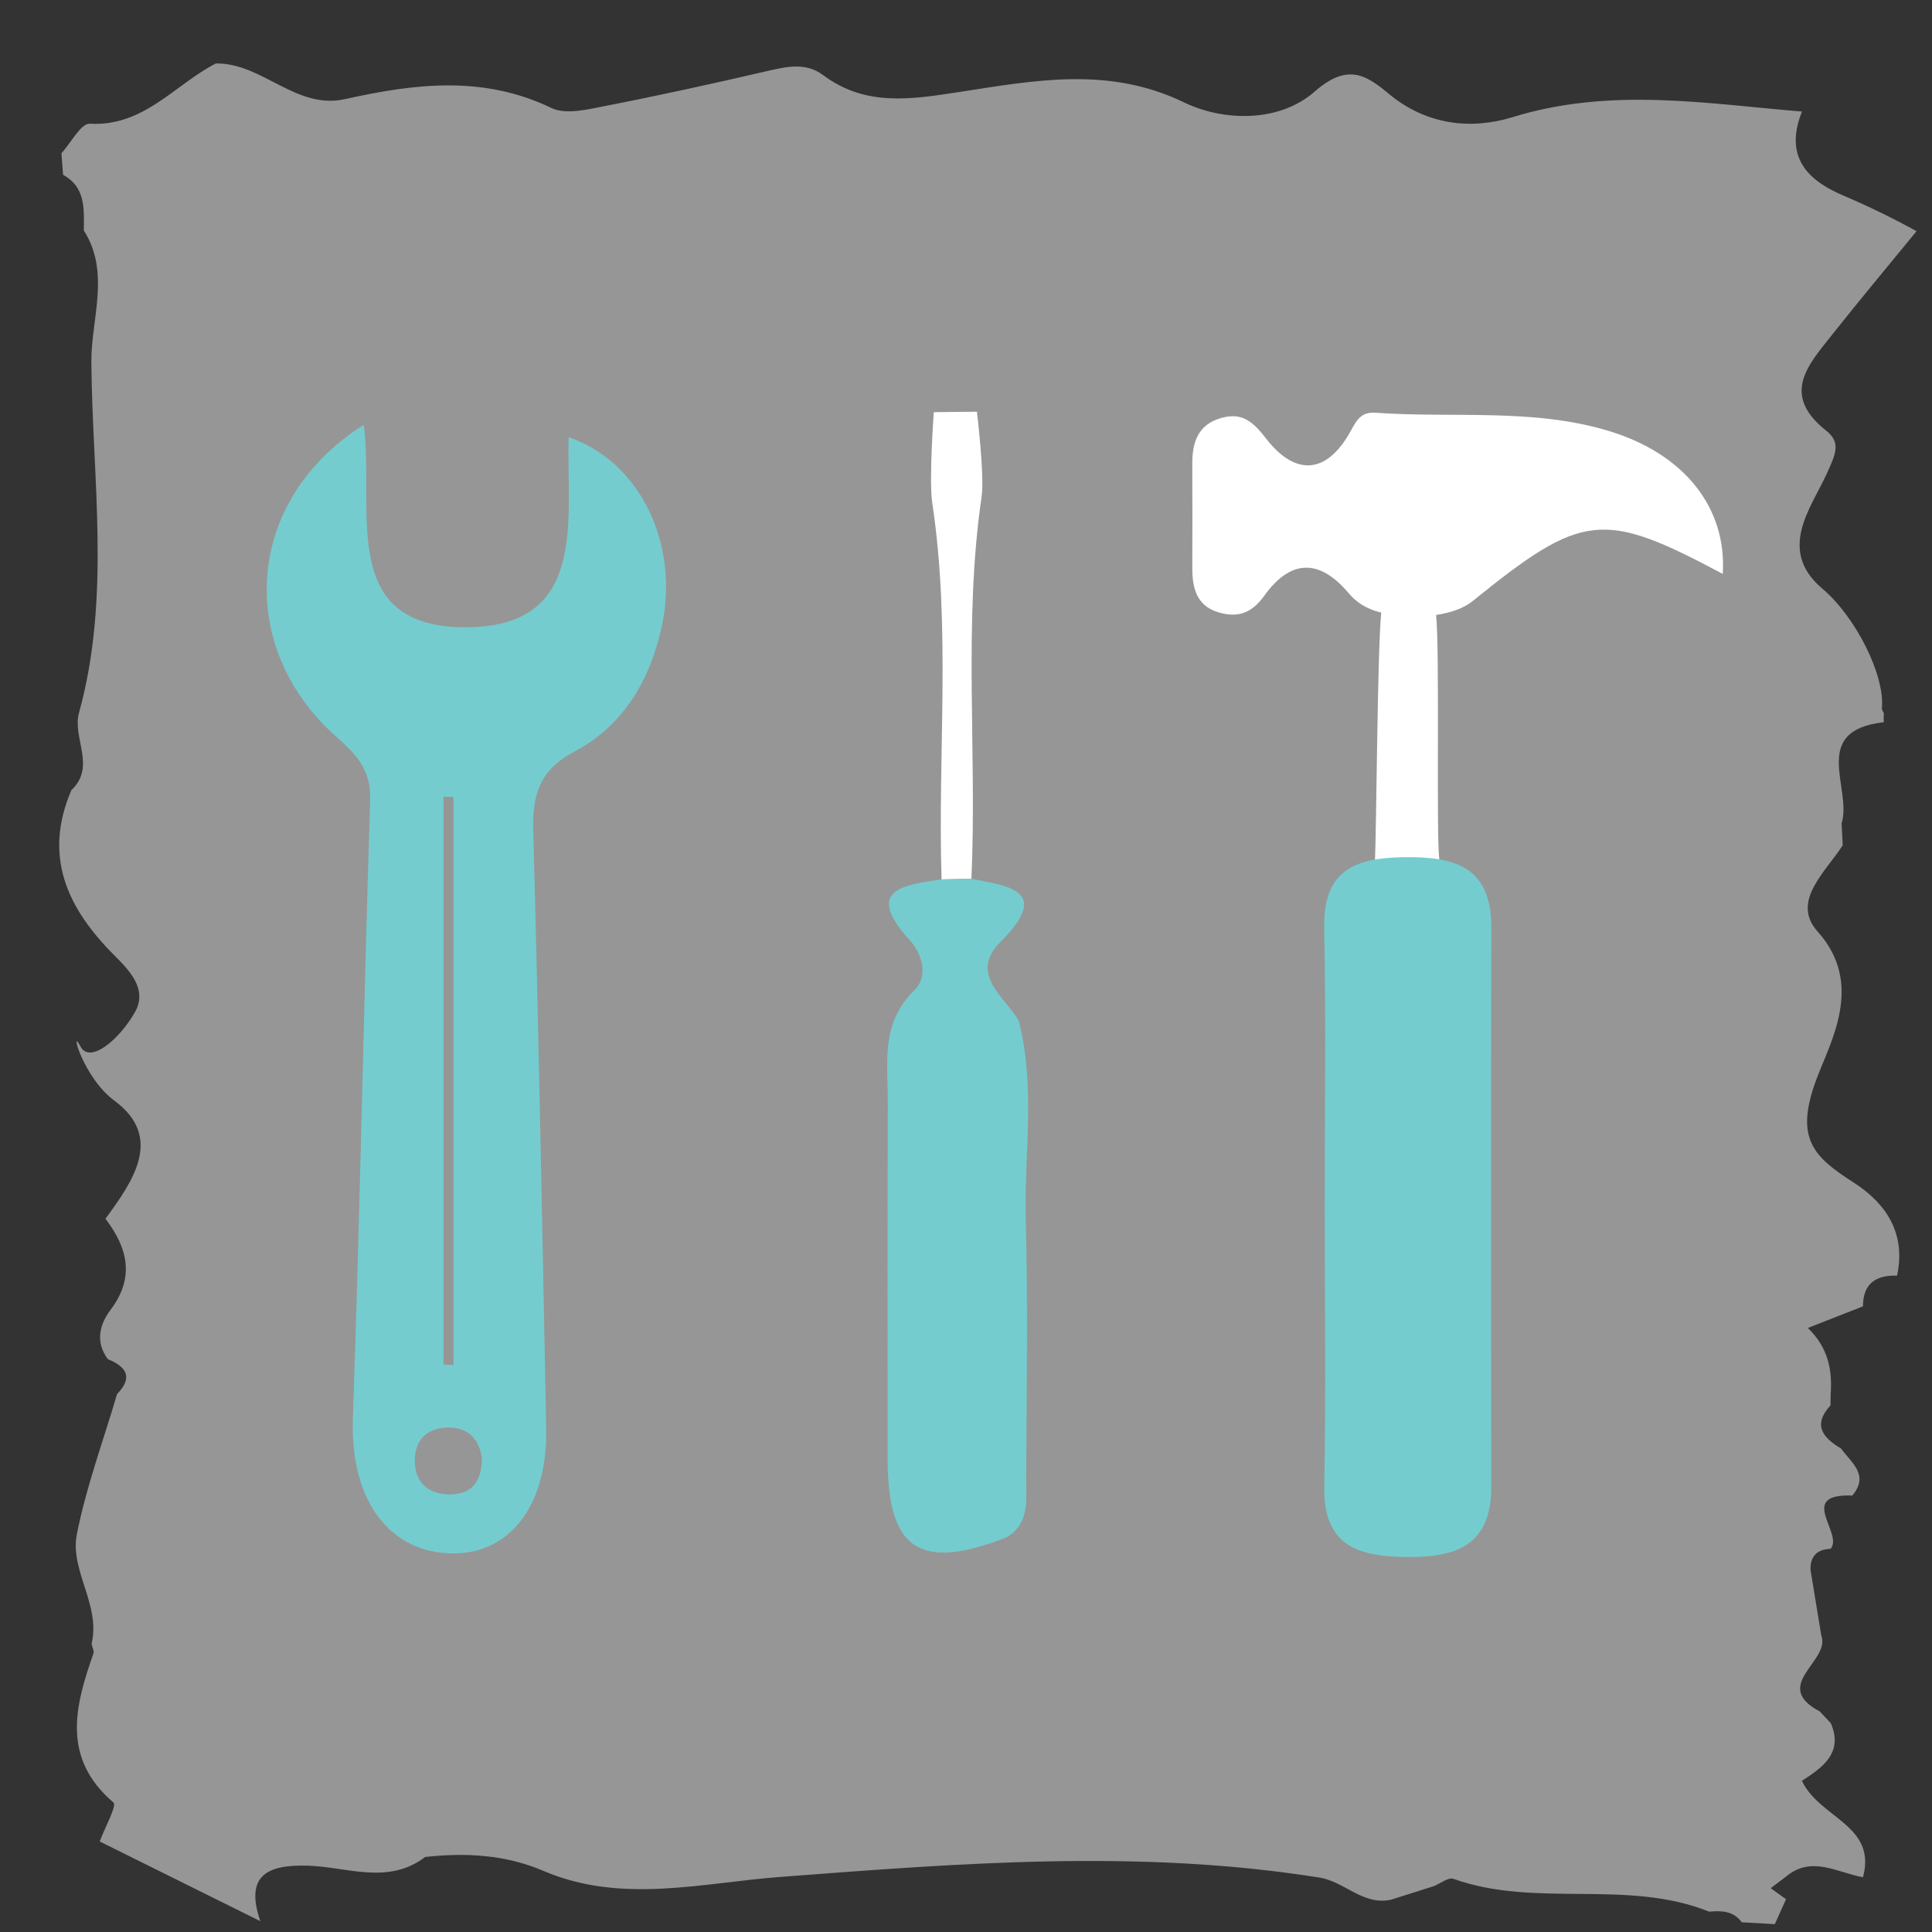 <?xml version="1.0" encoding="utf-8"?>
<!-- Generator: Adobe Illustrator 23.0.2, SVG Export Plug-In . SVG Version: 6.00 Build 0)  -->
<svg version="1.1" id="Layer_1" xmlns="http://www.w3.org/2000/svg" xmlns:xlink="http://www.w3.org/1999/xlink" x="0px" y="0px"
	 viewBox="0 0 600 600" style="enable-background:new 0 0 600 600;" xml:space="preserve">
<rect x="0" y="0" width="600" height="600" fill="#333333" stroke="none"/>
<style type="text/css">
	.st0{fill:#969696;}
	.st1{fill:#FFFFFF;}
	.st2{fill:#75CCCF;}
</style>
<g>
	<path class="st0" d="M25,325c2.85,5.44,11.88-1.89,16.89-10.63c4.13-7.22-1.92-13.22-6.5-17.8c-14.6-14.63-21.99-30.69-13.24-51.16
		c7.82-7.34,0.22-16.22,2.39-24.05c9.94-35.95,4.13-72.68,3.83-108.91c-0.11-13.22,6-27.83-2.33-40.85
		c0.02-6.58,0.68-13.39-6.45-17.31c-0.17-2.23-0.34-4.46-0.51-6.69c2.95-3.22,6.06-9.34,8.83-9.18
		c16.79,0.93,26.32-12.12,39.11-18.71c14.47-0.22,24.86,14.47,40.14,11.07c21.61-4.81,42.89-7.46,64.1,2.76
		c4.47,2.15,11.24,0.44,16.73-0.63c16.62-3.24,33.17-6.88,49.66-10.7c6.23-1.44,12.41-3.05,17.96,1.1
		c13.19,9.86,27.28,7.57,42.26,5.27c23.22-3.56,46.36-8.13,69.78,3.19c12.63,6.11,29.79,6.18,40.6-3.3
		c10.08-8.84,15.85-5.36,22.91,0.55c11.66,9.75,25.5,11.4,38.59,7.36c30.53-9.43,60.56-4.12,89.87-1.74
		c-6.05,15.12,3.16,21.98,13.02,26.17c7.76,3.3,15.22,6.95,22.56,10.99c-8.72,10.67-17.58,21.24-26.13,32.04
		c-7.42,9.37-16.21,18.6-1.95,29.88c4.8,3.8,2.9,7.46,0.04,13.72c-4.72,10.31-15.33,23.44-1.19,35.39
		c10.31,8.71,19.48,26.92,18.46,37.14c-0.05,0.49,0.41,1.04,0.63,1.56c-0.09,0.92-0.1,1.84-0.02,2.76
		c-23.17,2.62-9.74,20.52-13.11,31.41c0.11,2.27,0.23,4.53,0.34,6.8c-5.28,8.3-16.19,17.45-7.79,26.8
		c14.67,16.33,3.87,34.39-0.45,46.08c-6.74,18.24-0.81,23.87,11.6,31.84c10.16,6.52,16.36,15.87,13.51,28.94
		c-6.58-0.2-10.57,2.46-10.58,9.54c-5.05,1.98-10.1,3.96-17.12,6.71c6.4,6.18,7.62,13.15,7.09,20.53c-0.02,1.17-0.04,2.34-0.06,3.51
		c-5.63,6.12-2.35,10.06,3.29,13.41c3.14,4.39,8.9,8.16,3.49,14.59c-17.22-0.61-2.97,11.48-6.6,16.36l-0.2,0.2
		c-4.18,0.18-6.3,2.3-6.18,6.54c1.12,6.8,2.23,13.59,3.35,20.39c3,7.92-15.84,15.41-0.46,23.57c1.14,1.22,2.28,2.44,3.42,3.66
		c4.04,9.33-2.86,13.89-8.97,17.88c5.43,11.64,23.32,13.69,18.96,29.93c-7.97-1.36-15.91-6.9-23.94-0.16
		c-1.57,1.19-3.15,2.38-4.72,3.57c1.59,1.15,3.18,2.29,4.77,3.44l-0.02-0.01c-1.16,2.58-2.32,5.17-3.47,7.74
		c-3.43-0.2-6.86-0.39-10.28-0.58c-2.58-3.57-6.29-3.63-10.14-3.3c-25.56-10.27-53.65-1-79.41-10.19c-1.56-0.56-4.05,1.46-6.1,2.28
		c-4.43,1.4-8.87,2.81-13.3,4.21c-8.67,1.86-14.39-5.64-22.18-6.88c-55.9-8.91-111.62-4.45-167.62-0.19
		c-24.1,1.83-49.22,8.47-73.35-1.87c-11.83-5.07-24.17-5.73-36.76-4.34c-11.56,8.8-24.32,3.05-36.51,2.7
		c-12.8-0.37-19.48,3.2-14.7,17.23c-16.5-8.19-33.01-16.38-49.87-24.74c1.65-4.49,5.39-11.13,4.26-12.1
		c-16.16-13.84-11.99-29.86-6.2-46.33c0.32-0.92-0.74-2.28-0.52-3.29c2.69-11.93-6.88-22.49-4.64-33.74
		c2.93-14.75,8.22-29.02,12.49-43.5c5.1-5.22,2.84-8.48-2.87-10.84c-3.96-5.32-2.58-10.77,0.83-15.29
		c7.62-10.11,5.34-19.23-1.57-28.31c8.65-11.79,18.12-25.33,2.75-36.69C25.77,334.6,21.48,318.27,25,325z"/>
	<path class="st1" d="M499.54,133.81c-23.72-7.15-48.31-3.89-72.49-5.64c-5.05-0.36-6.19,3.43-8.3,6.94
		c-7.74,12.91-17.26,11.81-25.53,1.12c-4-5.17-7.36-8.23-13.8-6.47c-7.39,2.01-9.18,7.59-9.15,14.39
		c0.06,10.77,0.03,21.54,0.01,32.31c-0.01,6.05,1.32,11.56,7.8,13.6c5.8,1.83,10.37,0.78,14.52-5.01
		c7.88-10.99,16.81-12.03,26.27-0.8c2.39,2.84,5.44,4.85,10.09,6.01c-1.19,11.31-1.48,66.67-1.97,77.72c-0.35,7.75,20.33,11.22,20-1
		c-1-8.04,0.18-64.86-1-76c4.49-0.66,8.54-2.04,11.27-4.25c34.27-27.7,40.46-28.37,77.76-8.5
		C536.33,157.68,523.07,140.9,499.54,133.81z"/>
	<path class="st2" d="M112.98,131.92c3.43,26.54-8.51,63.51,32.6,62.87c37.27-0.58,30.24-34,31.02-59.01
		c22.3,7.62,34.27,33.19,29.03,58.23c-3.52,16.81-11.84,31.26-27.21,39.38c-10.98,5.79-13.11,13.52-12.81,24.77
		c1.67,61.84,2.82,123.7,4.01,185.55c0.47,24.27-11.78,39.63-30.41,38.68c-19.54-1-30.46-17.95-29.62-41.86
		c2.24-64.07,3.34-128.19,5.37-192.27c0.3-9.38-4.48-14.08-10.66-19.59C73.26,201.01,75.65,155.46,112.98,131.92z M137.74,423.76
		c1.03,0.06,2.07,0.12,3.1,0.18c0-58.82,0-117.64,0-176.47c-1.03,0-2.07,0.01-3.1,0.01C137.74,306.25,137.74,365.01,137.74,423.76z
		 M149.68,453.09c-0.72-5.86-4.07-9.9-10.67-9.75c-6.5,0.15-10.37,4.06-10.19,10.61c0.17,6.55,4.24,10.09,10.74,10.15
		C146.37,464.17,149.52,460.26,149.68,453.09z"/>
	<path class="st2" d="M411.41,374.88c-0.01-28.92,0.4-57.84-0.16-86.75c-0.35-17.99,9.68-21.73,24.93-21.93
		c15.69-0.2,27.01,3.04,26.97,21.84c-0.13,57.84-0.11,115.67-0.01,173.51c0.03,18.62-11.06,22.24-26.87,21.99
		c-15.21-0.24-25.32-3.95-25-21.91C411.79,432.72,411.41,403.8,411.41,374.88z"/>
	<path class="st1" d="M301.68,272.9c-3.09,0.07-6.18,0.13-9.27,0.2c-1.23-38.97,2.96-78.05-2.89-116.95
		C288.45,149.02,290,128,290,128l13.39-0.14c0,0,2.42,19.83,1.46,26.37C299.09,193.7,303.46,233.38,301.68,272.9z"/>
	<path class="st2" d="M318.56,379.27c-0.56-20.79,3.15-41.76-2.21-62.37c-4.54-7.56-15.5-14.44-5.64-24.37
		c15.75-15.87,3.02-17.28-9.04-19.62c-3.09,0.07-6.18,0.13-9.27,0.2c-11.85,1.75-24.19,3.13-9.93,18.8
		c4.25,4.67,5.72,11.54,1.52,15.6c-10.63,10.28-8.22,22.83-8.27,35.04c-0.13,36.91-0.05,73.82-0.05,110.72
		c0.01,28.13,10.07,34.69,36.99,24.15c7.16-4.38,6.01-11.57,6.03-18.26C318.78,432.52,319.28,405.88,318.56,379.27z"/>
</g>
</svg>
